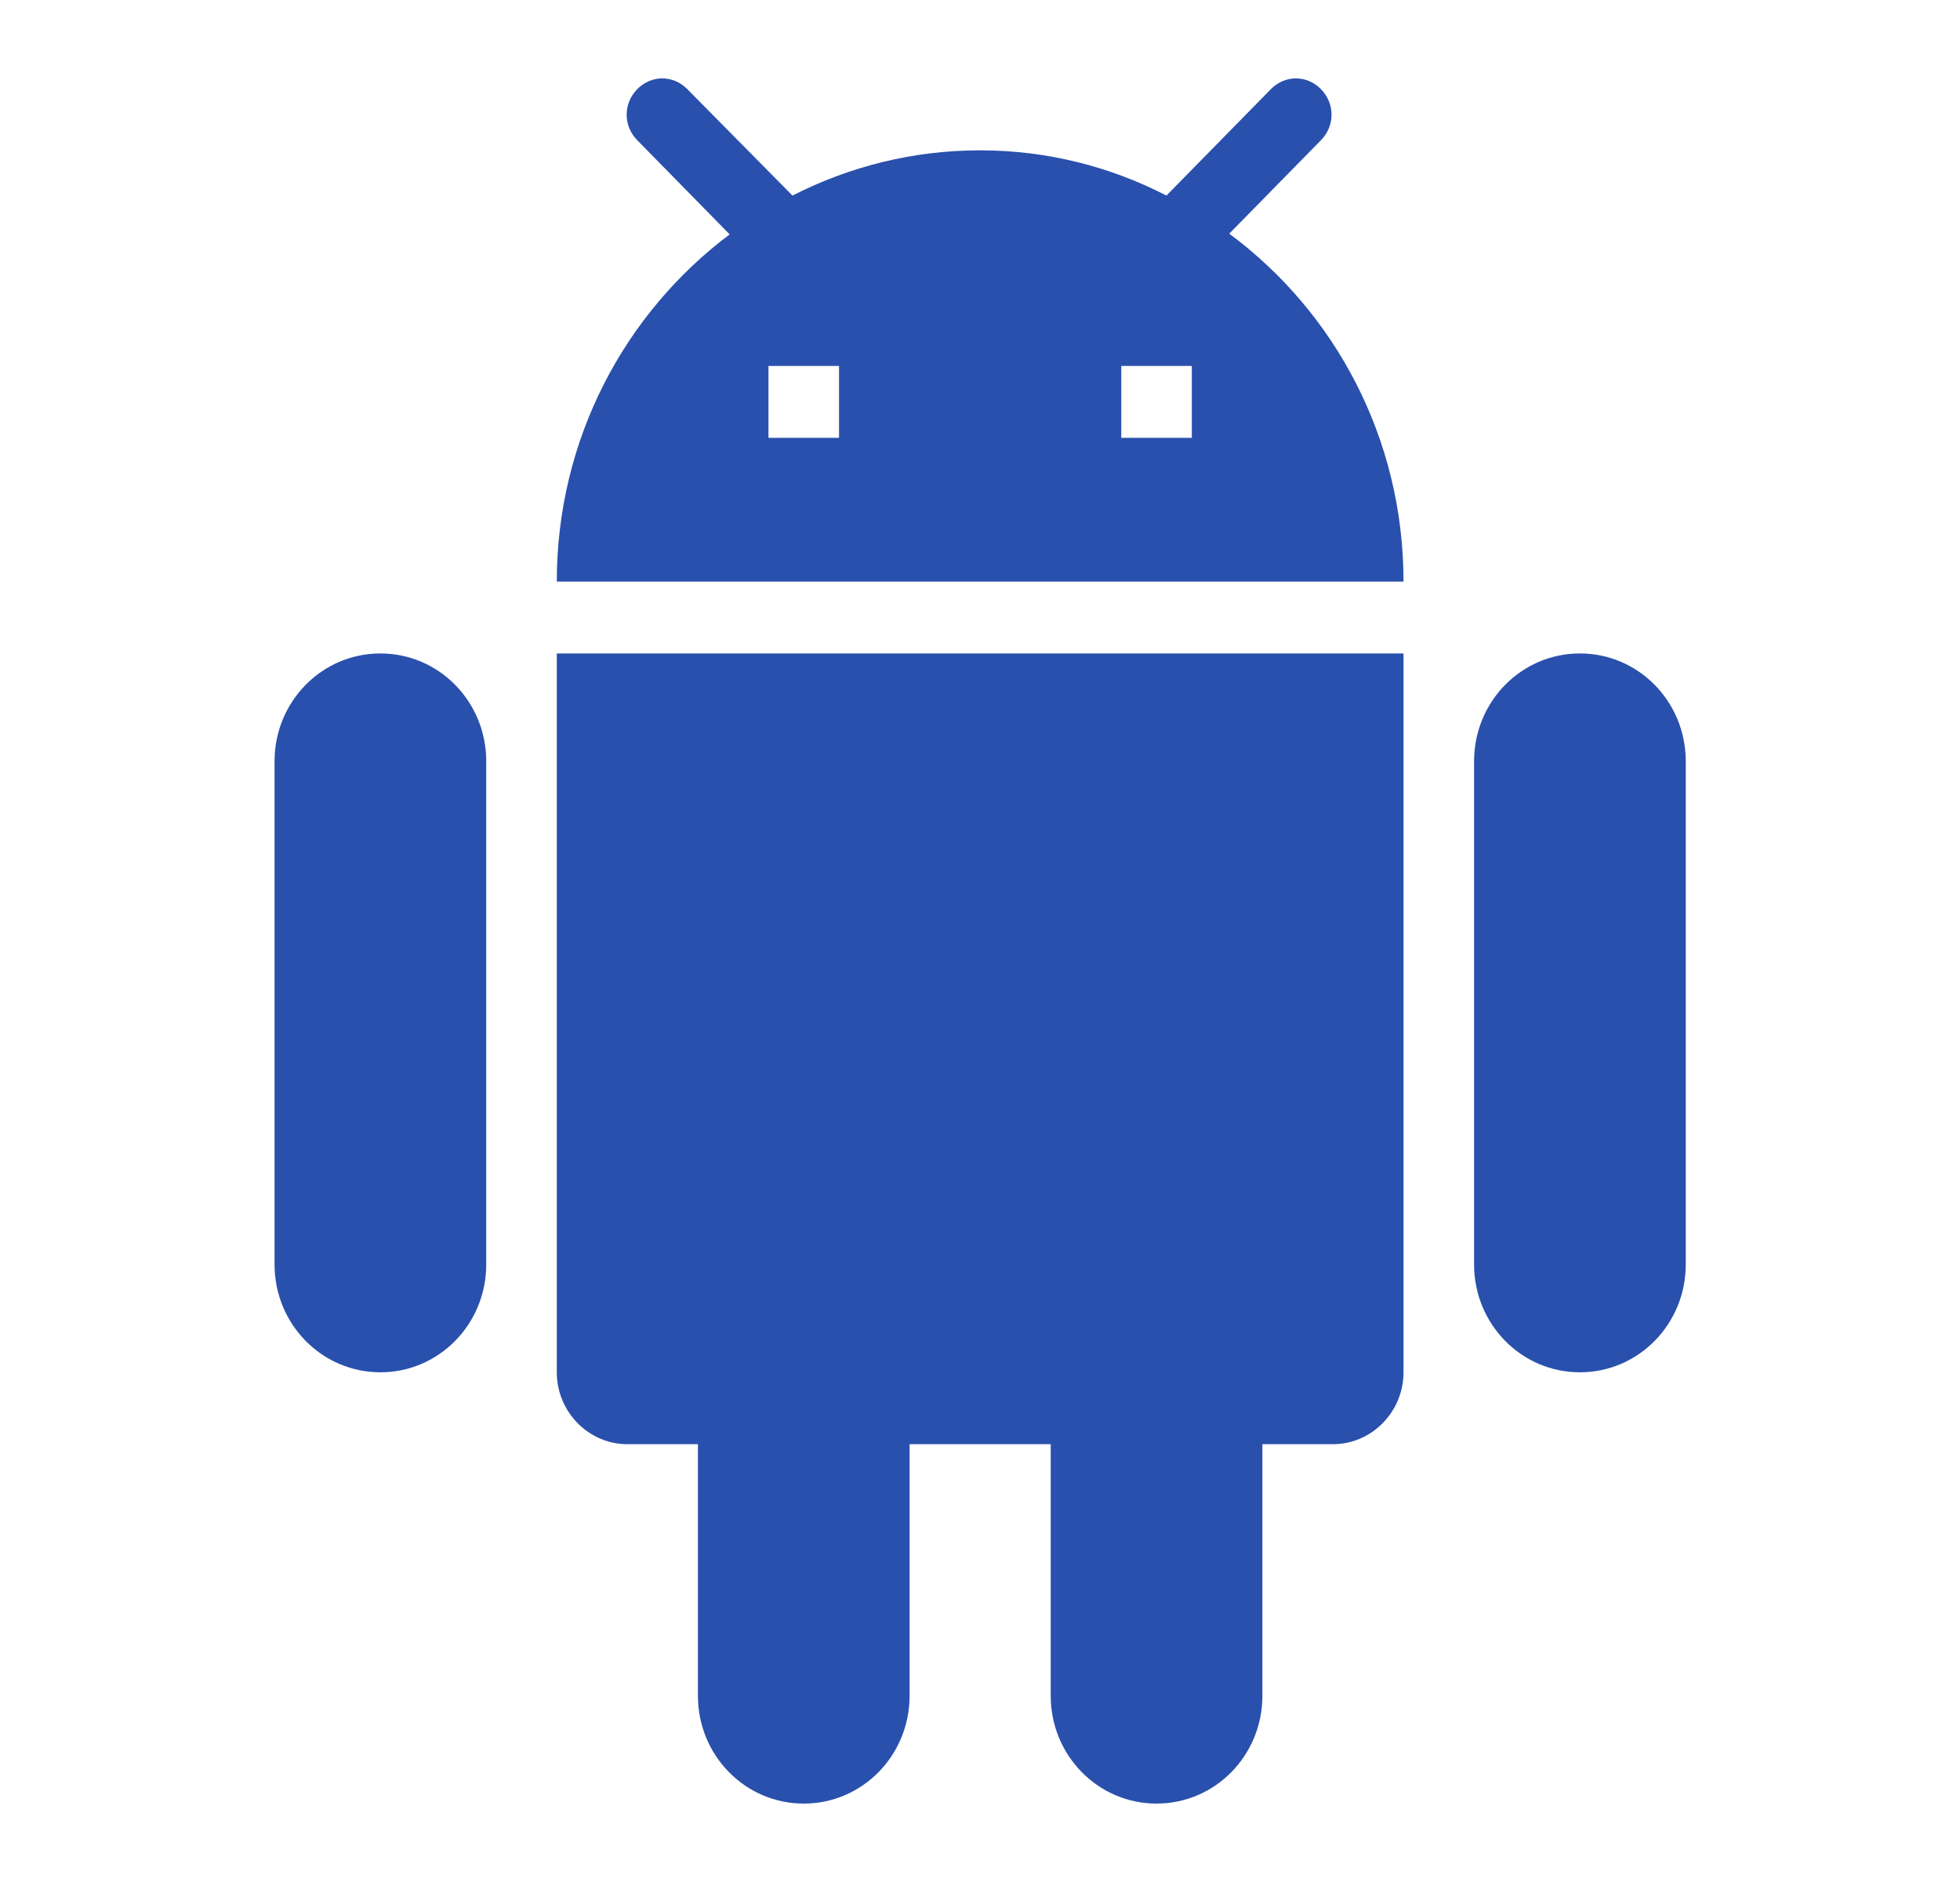 <svg width="25" height="24" viewBox="0 0 25 24" fill="none" xmlns="http://www.w3.org/2000/svg">
<path d="M7.102 17.5C7.102 18.004 7.507 18.417 8.002 18.417H8.902V21.625C8.902 22.386 9.505 23 10.252 23C10.999 23 11.602 22.386 11.602 21.625V18.417H13.402V21.625C13.402 22.386 14.005 23 14.752 23C15.499 23 16.102 22.386 16.102 21.625V18.417H17.002C17.497 18.417 17.902 18.004 17.902 17.5V8.333H7.102V17.5ZM4.852 8.333C4.105 8.333 3.502 8.947 3.502 9.708V16.125C3.502 16.886 4.105 17.5 4.852 17.5C5.599 17.5 6.202 16.886 6.202 16.125V9.708C6.202 8.947 5.599 8.333 4.852 8.333ZM20.152 8.333C19.405 8.333 18.802 8.947 18.802 9.708V16.125C18.802 16.886 19.405 17.5 20.152 17.5C20.899 17.5 21.502 16.886 21.502 16.125V9.708C21.502 8.947 20.899 8.333 20.152 8.333ZM15.679 2.98L16.849 1.788C17.029 1.605 17.029 1.321 16.849 1.137C16.669 0.954 16.39 0.954 16.21 1.137L14.878 2.494C14.167 2.127 13.357 1.917 12.502 1.917C11.638 1.917 10.828 2.127 10.108 2.494L8.767 1.137C8.587 0.954 8.308 0.954 8.128 1.137C7.948 1.321 7.948 1.605 8.128 1.788L9.307 2.989C7.975 3.988 7.102 5.593 7.102 7.417H17.902C17.902 5.593 17.029 3.979 15.679 2.98ZM10.702 5.583H9.802V4.667H10.702V5.583ZM15.202 5.583H14.302V4.667H15.202V5.583Z" fill="#2950AD"/>
</svg>

